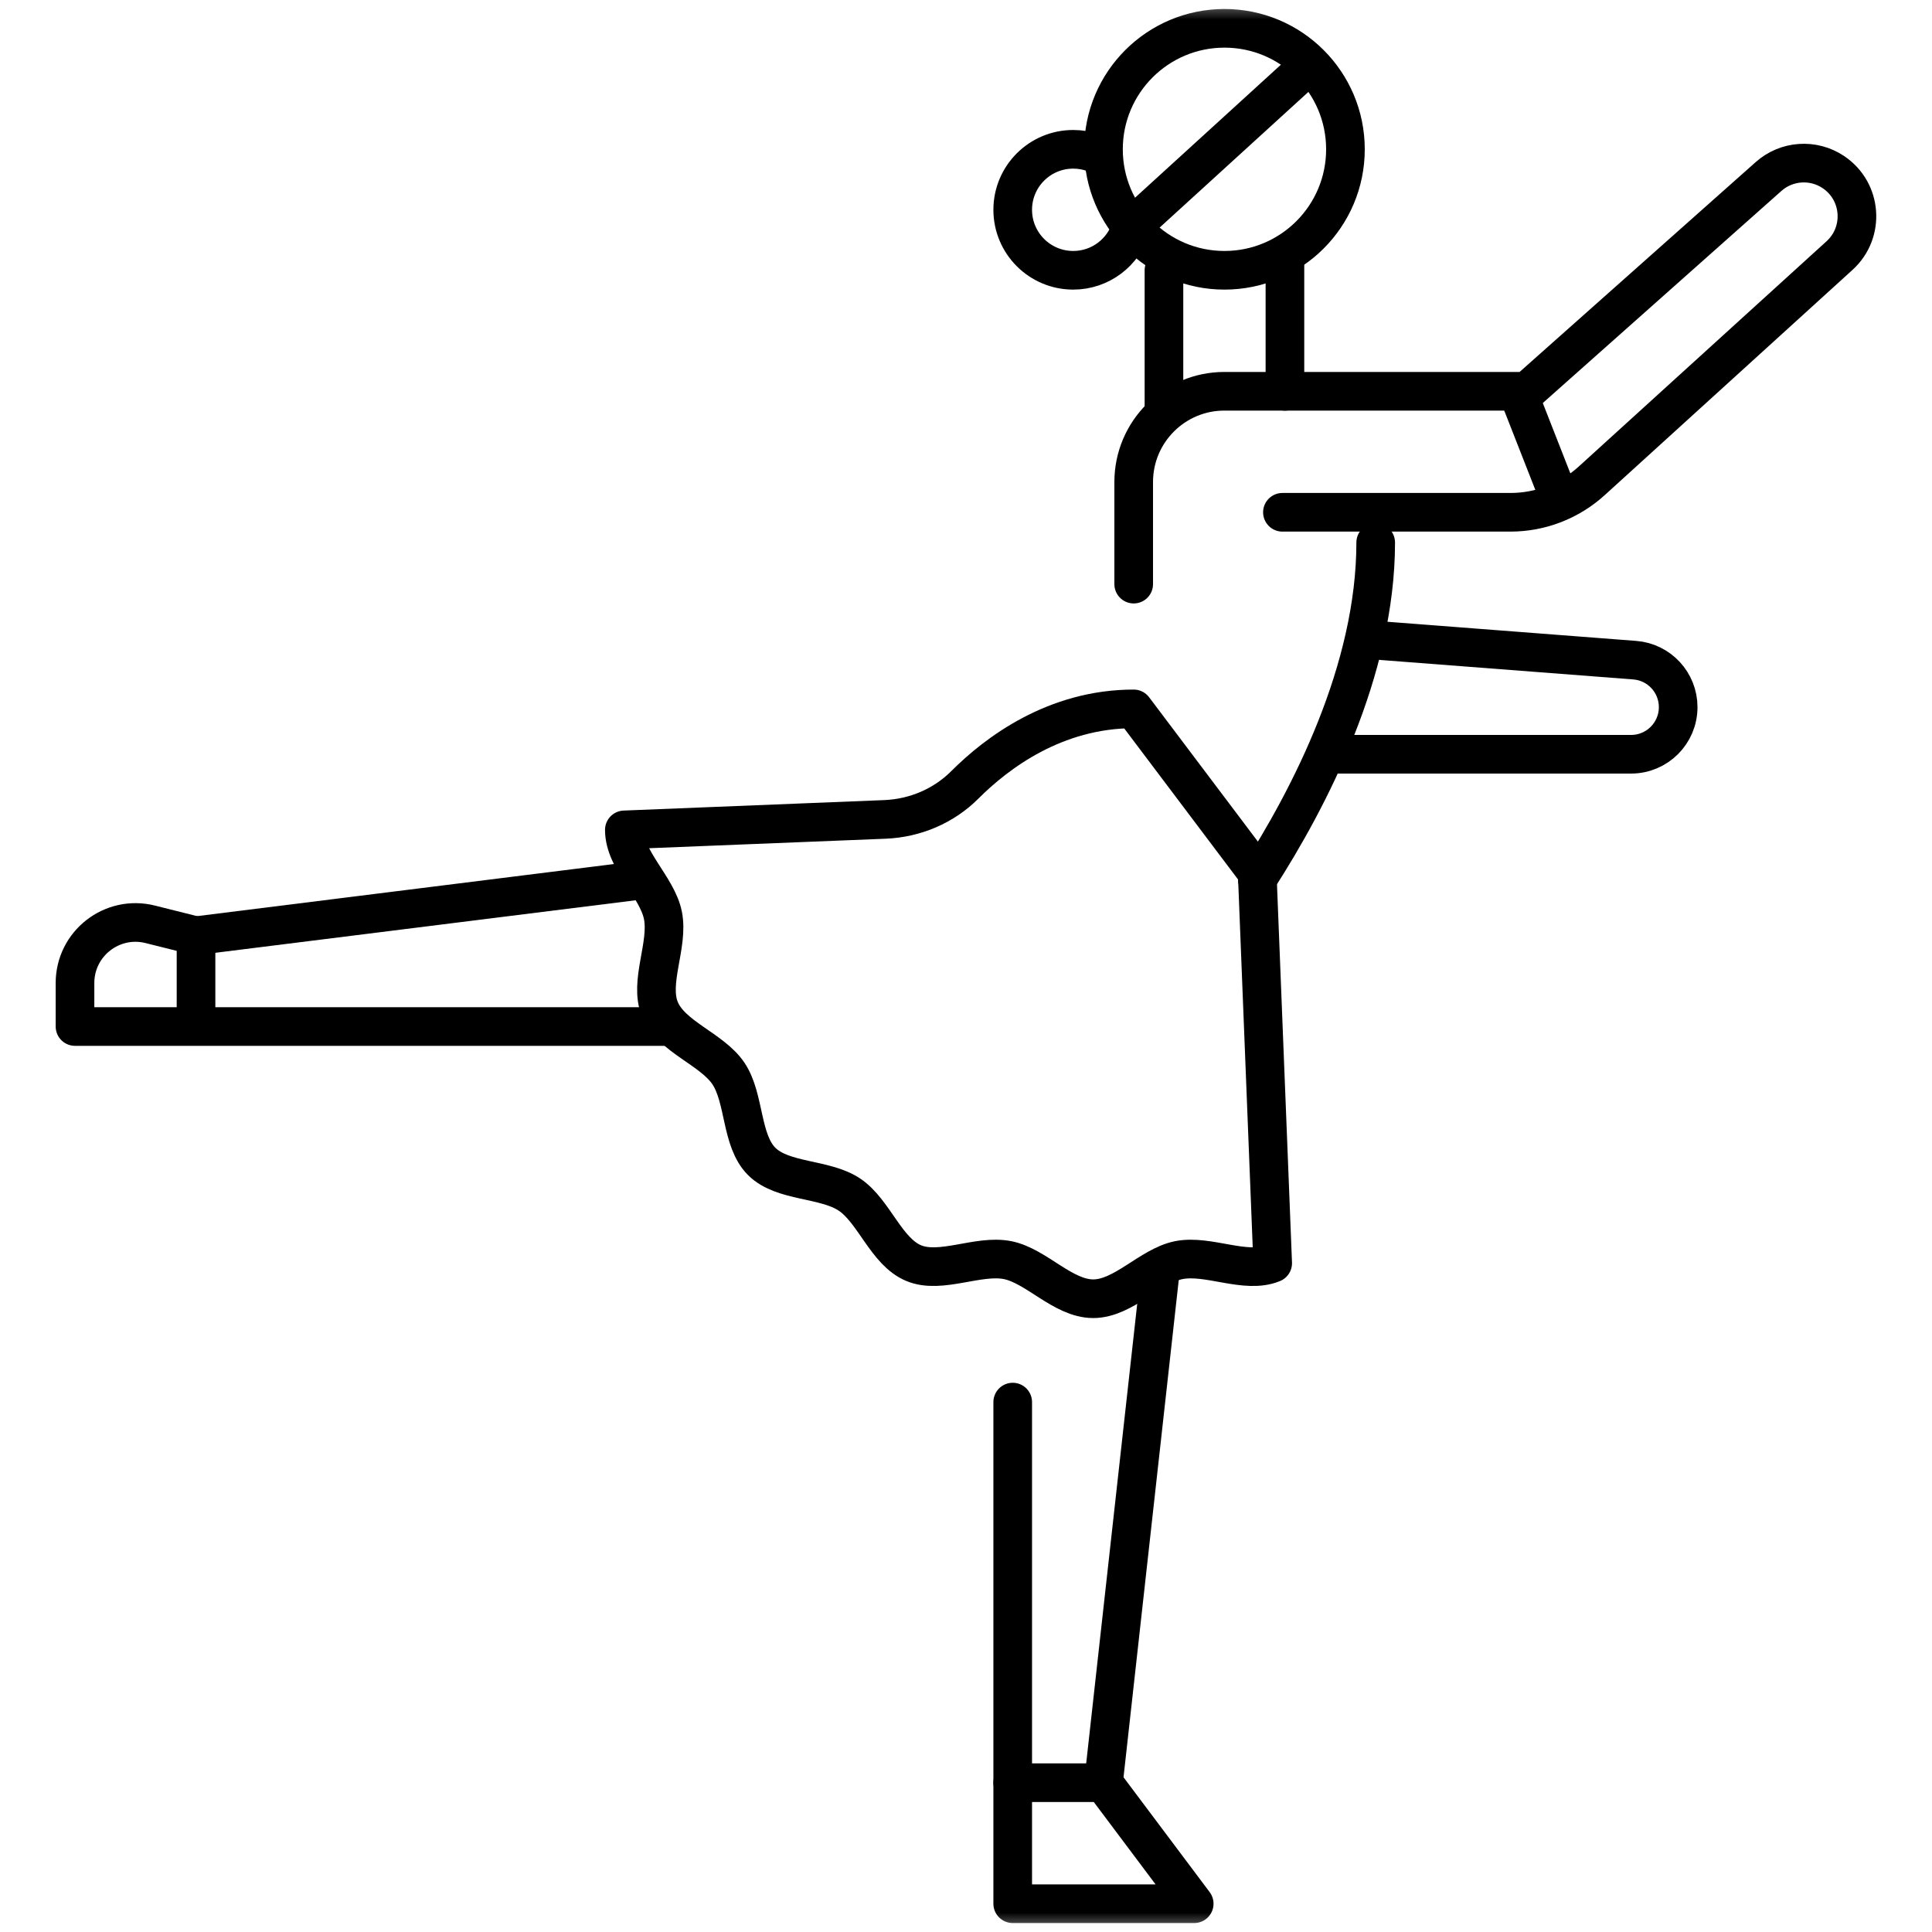 <svg width="50" height="50" viewBox="0 0 50 50" fill="none" xmlns="http://www.w3.org/2000/svg">
<mask id="mask0_113_404" style="mask-type:luminance" maskUnits="userSpaceOnUse" x="0" y="0" width="50" height="50">
<path d="M0 3.8147e-06H50V50H0V3.8147e-06Z" fill="white"/>
</mask>
<g mask="url(#mask0_113_404)">
<path d="M26.209 46.136H28.557L30.906 49.268H26.209V46.136Z" stroke="black" stroke-miterlimit="10" stroke-linecap="round" stroke-linejoin="round"/>
<path d="M17.206 26.566H1.941V25.44C1.941 24.421 2.899 23.674 3.887 23.921L5.073 24.218V26.566" stroke="black" stroke-miterlimit="10" stroke-linecap="round" stroke-linejoin="round"/>
<path d="M26.209 46.136V36.286" stroke="black" stroke-miterlimit="10" stroke-linecap="round" stroke-linejoin="round"/>
<path d="M32.539 22.752C33.895 20.65 35.603 17.345 35.603 14.041" stroke="black" stroke-miterlimit="10" stroke-linecap="round" stroke-linejoin="round"/>
<path d="M28.558 46.136L30.033 32.854" stroke="black" stroke-miterlimit="10" stroke-linecap="round" stroke-linejoin="round"/>
<path d="M16.594 22.777L5.072 24.217" stroke="black" stroke-miterlimit="10" stroke-linecap="round" stroke-linejoin="round"/>
<path d="M33.189 13.258H39.089C39.868 13.258 40.619 12.967 41.195 12.443L47.607 6.614C48.269 6.012 48.19 4.949 47.445 4.452C46.925 4.105 46.236 4.153 45.769 4.569L39.517 10.126H31.688C30.391 10.126 29.34 11.178 29.34 12.475V15.117" stroke="black" stroke-miterlimit="10" stroke-linecap="round" stroke-linejoin="round"/>
<path d="M35.38 16.552L42.306 17.085C42.941 17.134 43.431 17.664 43.431 18.301C43.431 18.974 42.885 19.52 42.212 19.52H34.38" stroke="black" stroke-miterlimit="10" stroke-linecap="round" stroke-linejoin="round"/>
<path d="M39.299 10.198L40.277 12.693" stroke="black" stroke-miterlimit="10" stroke-linecap="round" stroke-linejoin="round"/>
<path d="M29.34 18.346C27.304 18.346 25.797 19.485 24.971 20.311C24.422 20.861 23.681 21.174 22.904 21.206L16.158 21.477C16.158 22.262 17.011 22.952 17.157 23.693C17.308 24.457 16.788 25.42 17.079 26.122C17.375 26.837 18.427 27.148 18.853 27.784C19.281 28.424 19.169 29.514 19.712 30.057C20.255 30.6 21.345 30.488 21.985 30.917C22.621 31.342 22.932 32.394 23.647 32.69C24.35 32.982 25.313 32.461 26.076 32.612C26.818 32.759 27.508 33.611 28.292 33.611C29.076 33.611 29.767 32.759 30.508 32.612C31.271 32.461 32.234 32.982 32.937 32.691L32.536 22.587L29.34 18.346Z" stroke="black" stroke-miterlimit="10" stroke-linecap="round" stroke-linejoin="round"/>
<path d="M34.82 3.864C34.82 5.593 33.418 6.995 31.689 6.995C29.96 6.995 28.558 5.593 28.558 3.864C28.558 2.134 29.96 0.733 31.689 0.733C33.418 0.733 34.82 2.134 34.82 3.864Z" stroke="black" stroke-miterlimit="10" stroke-linecap="round" stroke-linejoin="round"/>
<path d="M29.273 5.886C29.077 6.528 28.48 6.995 27.775 6.995C26.91 6.995 26.209 6.294 26.209 5.429C26.209 4.565 26.91 3.864 27.775 3.864C27.954 3.864 28.126 3.894 28.286 3.949" stroke="black" stroke-miterlimit="10" stroke-linecap="round" stroke-linejoin="round"/>
<path d="M30.123 10.518V6.995" stroke="black" stroke-miterlimit="10" stroke-linecap="round" stroke-linejoin="round"/>
<path d="M33.254 10.127V6.669" stroke="black" stroke-miterlimit="10" stroke-linecap="round" stroke-linejoin="round"/>
<path d="M29.273 5.886L33.744 1.809" stroke="black" stroke-miterlimit="10" stroke-linecap="round" stroke-linejoin="round"/>
</g>
</svg>

